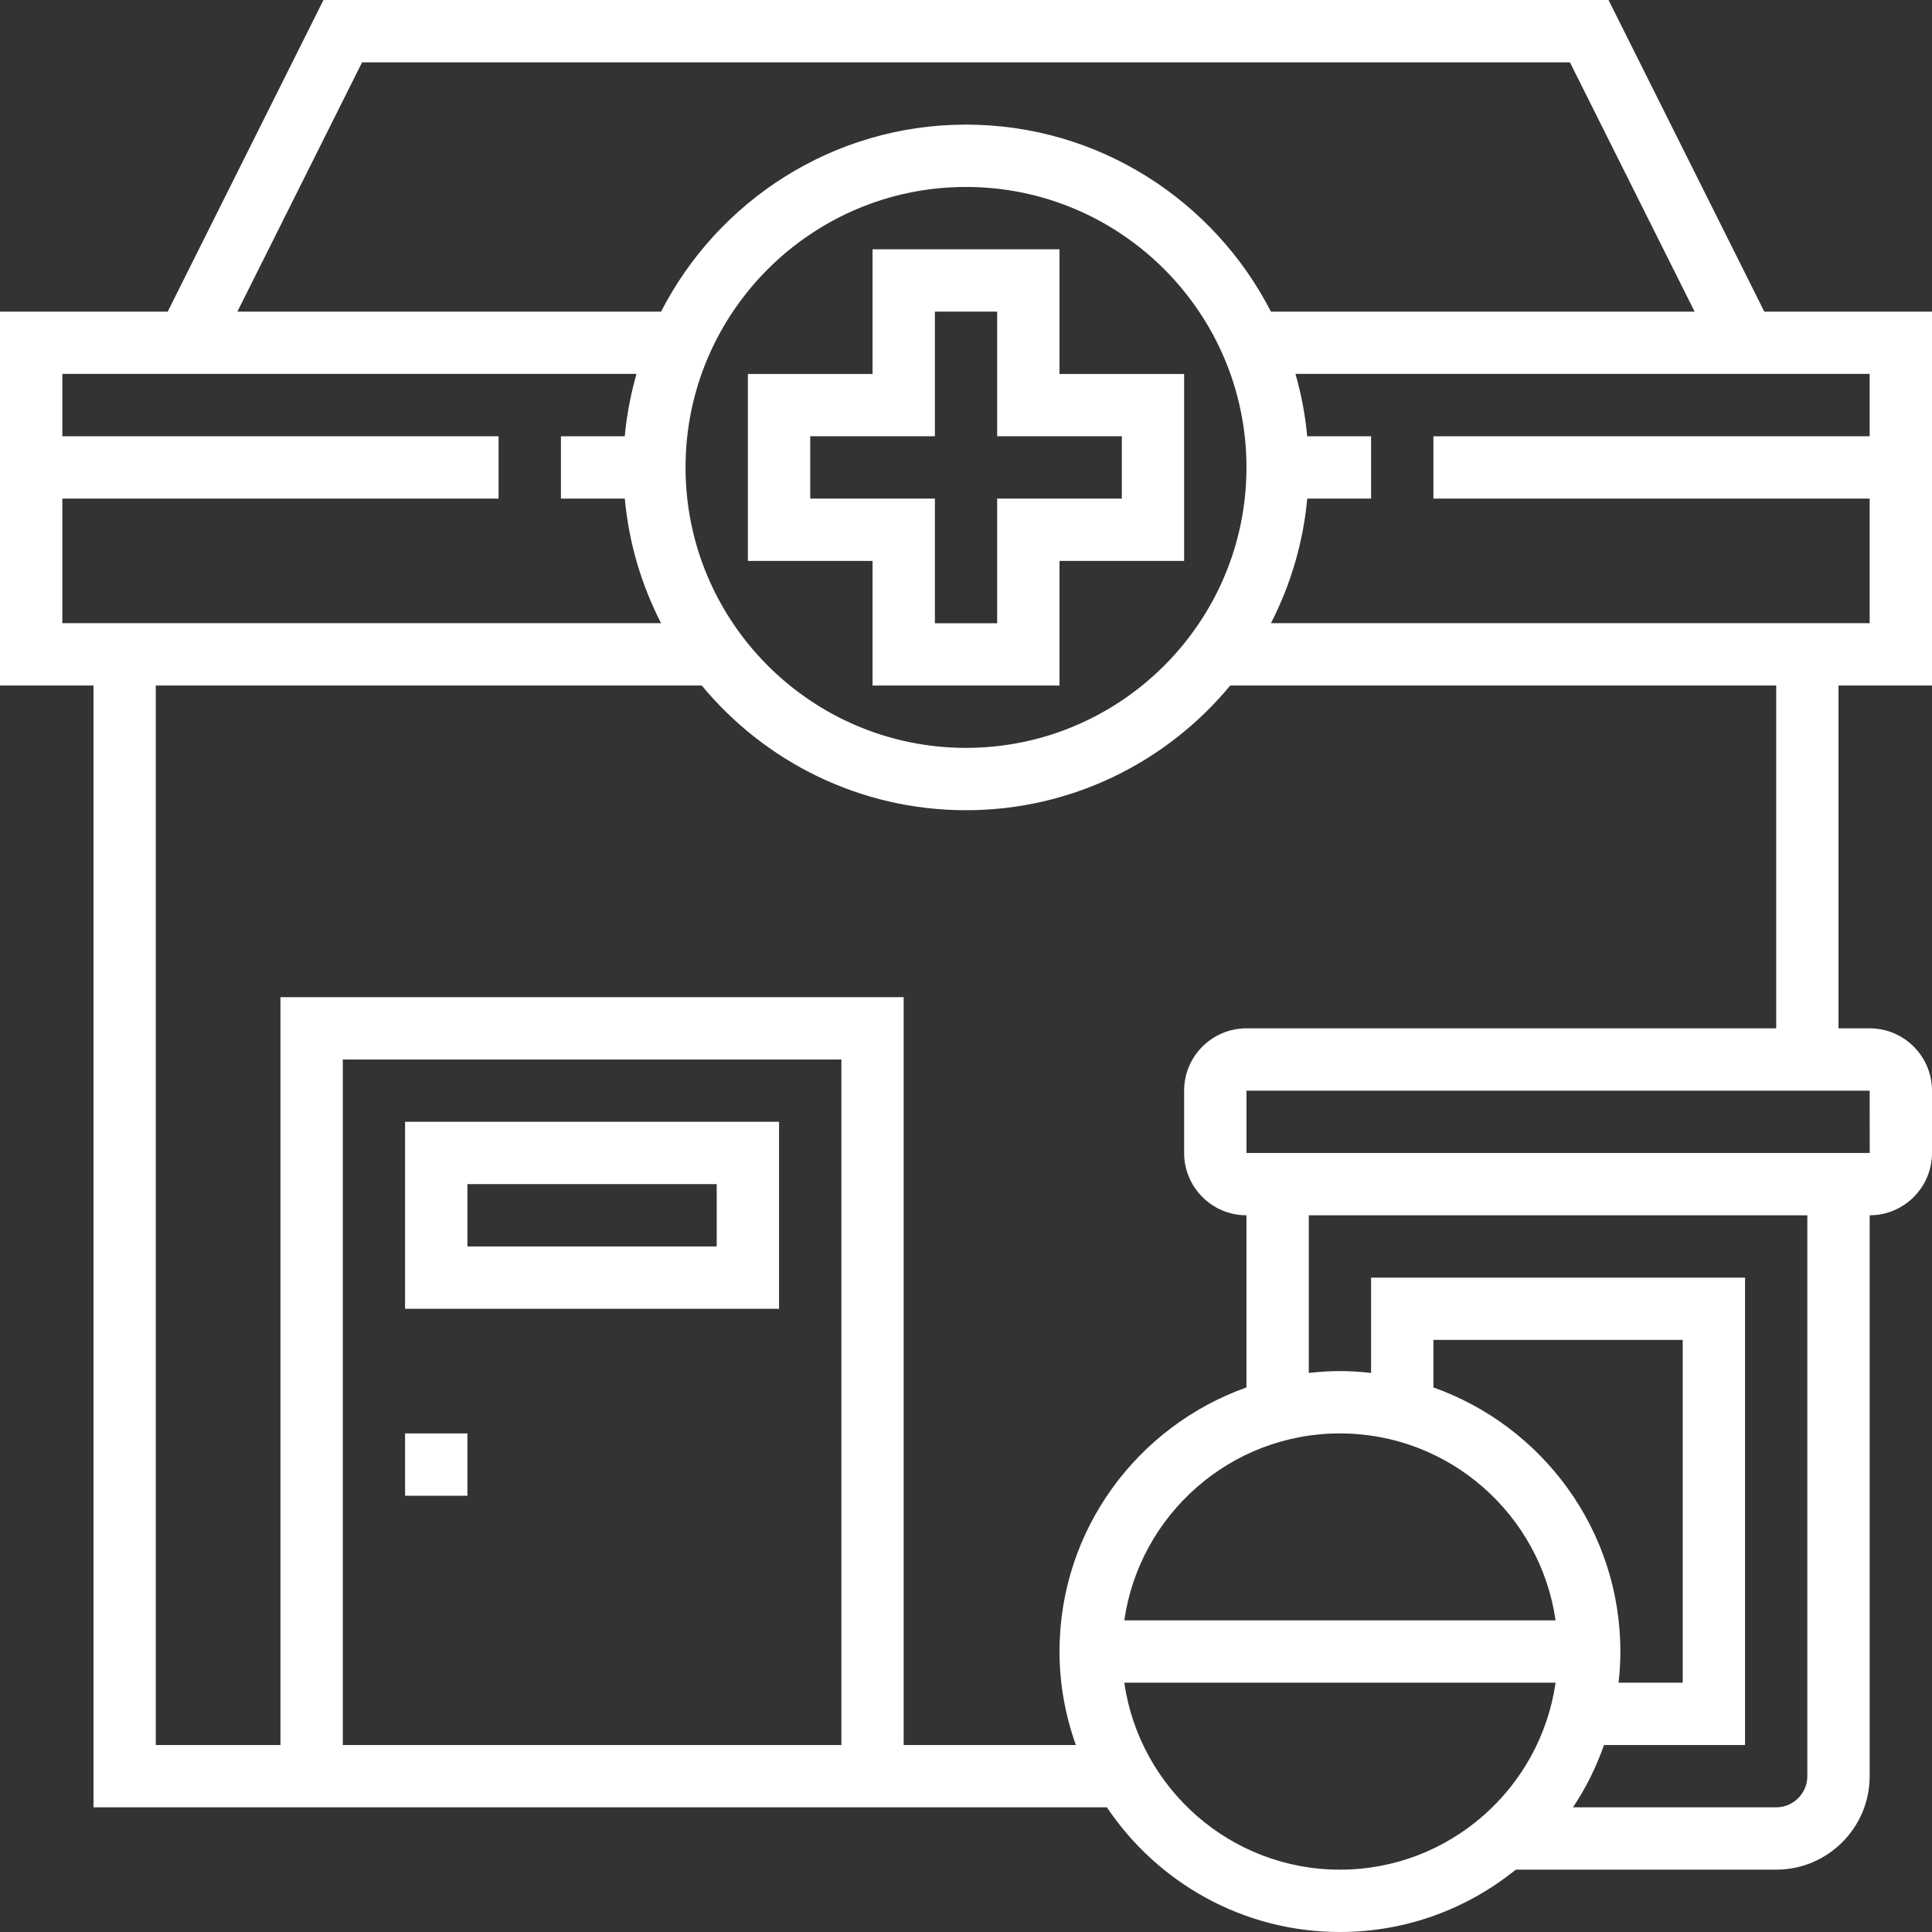 <svg width="30" height="30" viewBox="0 0 30 30" fill="none" xmlns="http://www.w3.org/2000/svg">
<rect x="0" y="0" width="30" height="30" fill="#333333" stroke="none"/>
<g clip-path="url(#clip0_1723_3630)">
<path d="M13.549 10.645H16.452V8.71H18.387V5.807H16.452V3.871H13.549V5.807H11.613V8.71H13.549V10.645ZM12.581 7.742V6.774H14.517V4.839H15.484V6.774H17.42V7.742H15.484V9.678H14.517V7.742H12.581Z" fill="white"/>
<path d="M30 10.645V4.839H27.396L24.977 0H5.023L2.604 4.839H0V10.645H1.452V28.064H17.188C17.971 29.231 19.3 30 20.806 30C21.84 30 22.79 29.636 23.537 29.032H27.581C28.381 29.032 29.032 28.381 29.032 27.581V18.871C29.566 18.871 30 18.437 30 17.903V16.936C30 16.402 29.566 15.968 29.032 15.968H28.548V10.645H30ZM29.032 6.774H22.258V7.742H29.032V9.677H19.735C20.038 9.086 20.235 8.434 20.299 7.742H21.29V6.774H20.298C20.268 6.441 20.205 6.119 20.116 5.806H29.032V6.774ZM10.645 7.258C10.645 4.857 12.599 2.903 15 2.903C17.401 2.903 19.355 4.857 19.355 7.258C19.355 9.659 17.401 11.613 15 11.613C12.599 11.613 10.645 9.659 10.645 7.258ZM5.622 0.968H24.378L26.314 4.839H19.735C18.852 3.118 17.063 1.935 15 1.935C12.937 1.935 11.148 3.118 10.265 4.839H3.686L5.622 0.968ZM0.968 7.742H7.742V6.774H0.968V5.806H9.883C9.795 6.119 9.732 6.441 9.701 6.774H8.71V7.742H9.702C9.765 8.434 9.962 9.086 10.265 9.677H0.968V7.742ZM13.065 27.097H5.323V16.452H13.065V27.097ZM20.806 22.258C22.509 22.258 23.919 23.522 24.155 25.161H17.458C17.694 23.522 19.104 22.258 20.806 22.258ZM22.258 21.544V20.806H26.129V26.129H25.133C25.151 25.97 25.161 25.809 25.161 25.645C25.161 23.754 23.947 22.144 22.258 21.544ZM20.806 29.032C19.104 29.032 17.694 27.768 17.458 26.129H24.155C23.919 27.768 22.509 29.032 20.806 29.032ZM28.064 27.581C28.064 27.847 27.847 28.064 27.581 28.064H24.425C24.625 27.766 24.785 27.441 24.907 27.097H27.097V19.839H21.29V21.319C21.131 21.301 20.97 21.29 20.806 21.29C20.643 21.29 20.482 21.301 20.323 21.319V18.871H28.064V27.581ZM29.033 17.903H19.355V16.936H29.032L29.033 17.903ZM27.581 15.968H19.355C18.821 15.968 18.387 16.402 18.387 16.936V17.903C18.387 18.437 18.821 18.871 19.355 18.871V21.544C17.666 22.144 16.452 23.753 16.452 25.645C16.452 26.155 16.544 26.642 16.706 27.097H14.032V15.484H4.355V27.097H2.419V10.645H10.897C11.874 11.826 13.35 12.581 15 12.581C16.65 12.581 18.125 11.826 19.103 10.645H27.581V15.968Z" fill="white"/>
<path d="M12.097 17.419H6.29V20.323H12.097V17.419ZM11.129 19.355H7.258V18.387H11.129V19.355ZM6.29 22.258H7.258V23.226H6.29V22.258Z" fill="white"/>
</g>
<defs>
<clipPath id="clip0_1723_3630">
<rect width="30" height="30" fill="white"/>
</clipPath>
</defs>
</svg>
